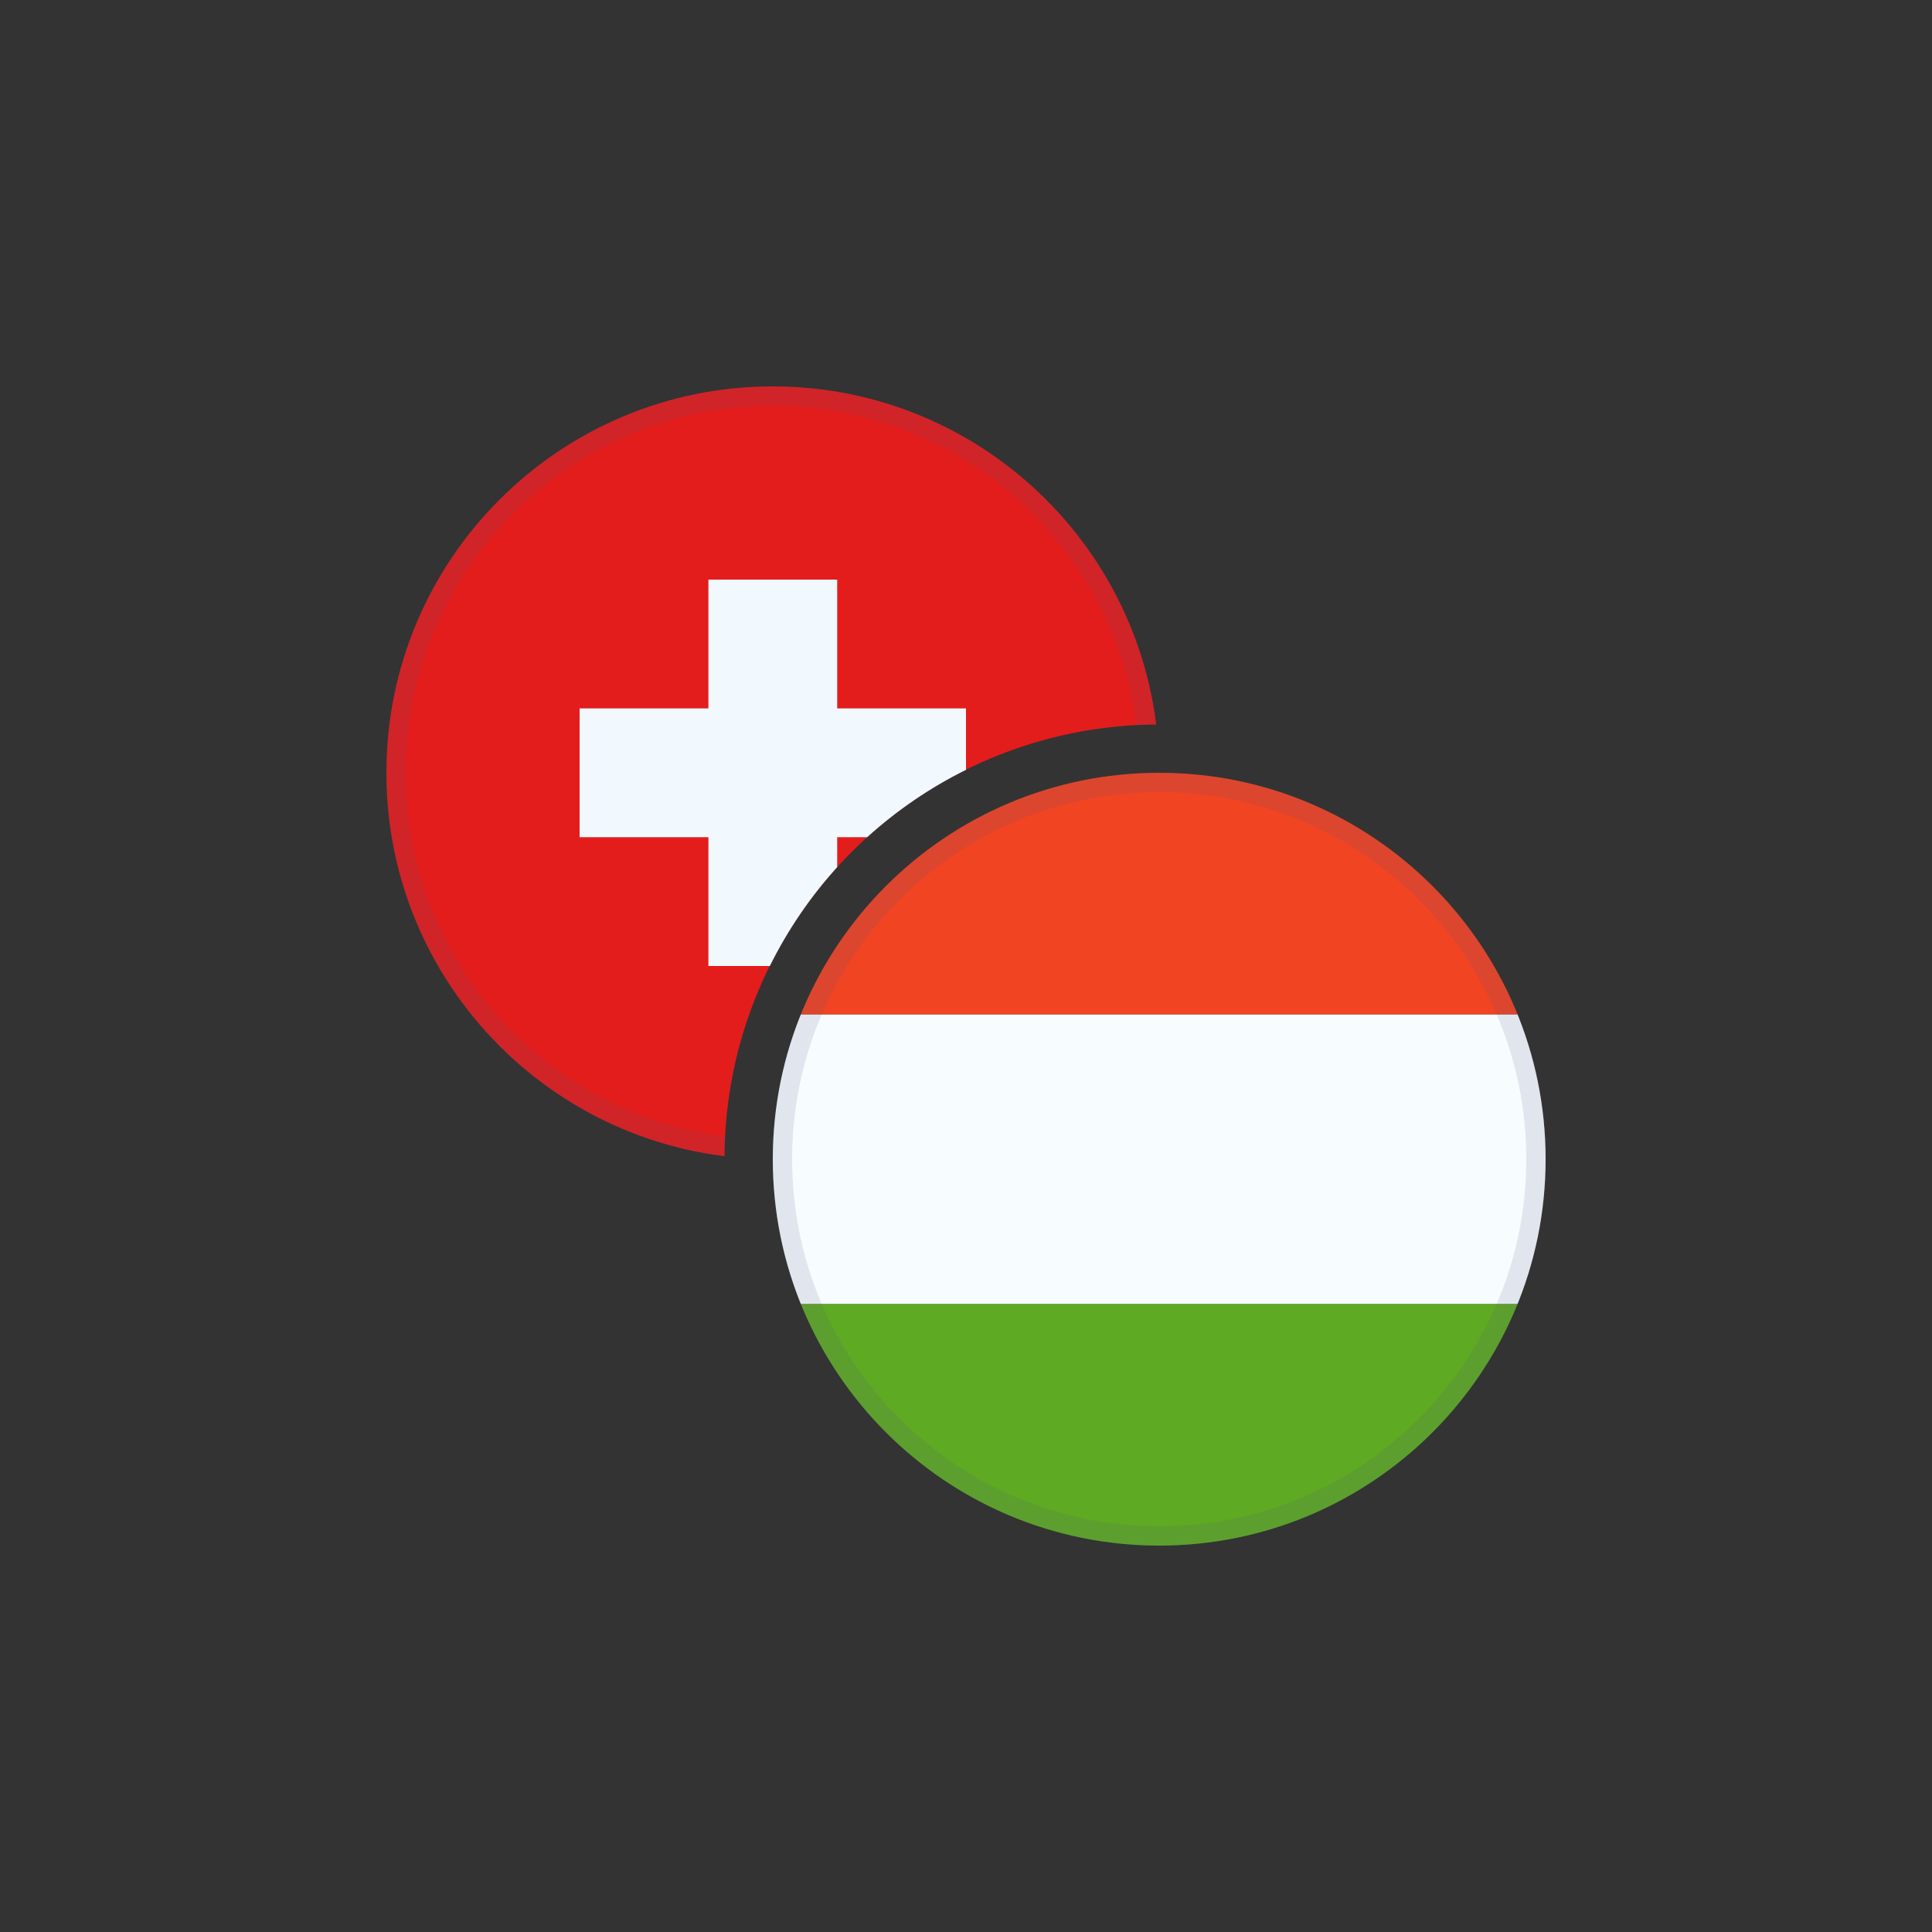 <svg width="40" height="40" viewBox="0 0 40 40" fill="none" xmlns="http://www.w3.org/2000/svg">
<rect x="0" y="0" width="40" height="40" fill="#333333" stroke="none"/>
<g clip-path="url(#clip0_6363_10865)">
<path d="M27 15.514C26.061 15.182 25.052 15 24 15C19.029 15 15 19.029 15 24H5V8H27V15.514Z" fill="#E31D1C"/>
<path d="M17.333 14.667H20V15.938C19.254 16.308 18.565 16.779 17.954 17.333H17.333V17.953C16.778 18.564 16.309 19.253 15.938 20H14.667V17.333H12V14.667H14.667V12H17.333V14.667Z" fill="#F1F9FF"/>
<path d="M16 8C20.08 8 23.444 11.054 23.936 15.001C23.801 15.002 23.667 15.005 23.533 15.012C23.049 11.281 19.862 8.4 16 8.4C11.803 8.4 8.4 11.803 8.4 16C8.4 19.862 11.281 23.049 15.012 23.533C15.005 23.667 15.002 23.801 15.001 23.936C11.054 23.444 8 20.08 8 16C8 11.582 11.582 8 16 8Z" fill="#4E5B7E" fill-opacity="0.13"/>
</g>
<g clip-path="url(#clip1_6363_10865)">
<path fill-rule="evenodd" clip-rule="evenodd" d="M16 21V27H32V21H16Z" fill="#F7FCFF"/>
<path fill-rule="evenodd" clip-rule="evenodd" d="M16 16V21H32V16H16Z" fill="#F14423"/>
<path fill-rule="evenodd" clip-rule="evenodd" d="M16 27V32H32V27H16Z" fill="#5EAA22"/>
<path fill-rule="evenodd" clip-rule="evenodd" d="M16.4 24C16.4 28.197 19.803 31.6 24 31.6C28.197 31.6 31.6 28.197 31.6 24C31.6 19.803 28.197 16.4 24 16.4C19.803 16.4 16.4 19.803 16.4 24ZM24 16C19.582 16 16 19.582 16 24C16 28.418 19.582 32 24 32C28.418 32 32 28.418 32 24C32 19.582 28.418 16 24 16Z" fill="#4E5B7E" fill-opacity="0.13"/>
</g>
<defs>
<clipPath id="clip0_6363_10865">
<path d="M8 16C8 11.582 11.582 8 16 8V8C20.418 8 24 11.582 24 16V16C24 20.418 20.418 24 16 24V24C11.582 24 8 20.418 8 16V16Z" fill="white"/>
</clipPath>
<clipPath id="clip1_6363_10865">
<path d="M16 24C16 19.582 19.582 16 24 16V16C28.418 16 32 19.582 32 24V24C32 28.418 28.418 32 24 32V32C19.582 32 16 28.418 16 24V24Z" fill="white"/>
</clipPath>
</defs>
</svg>
